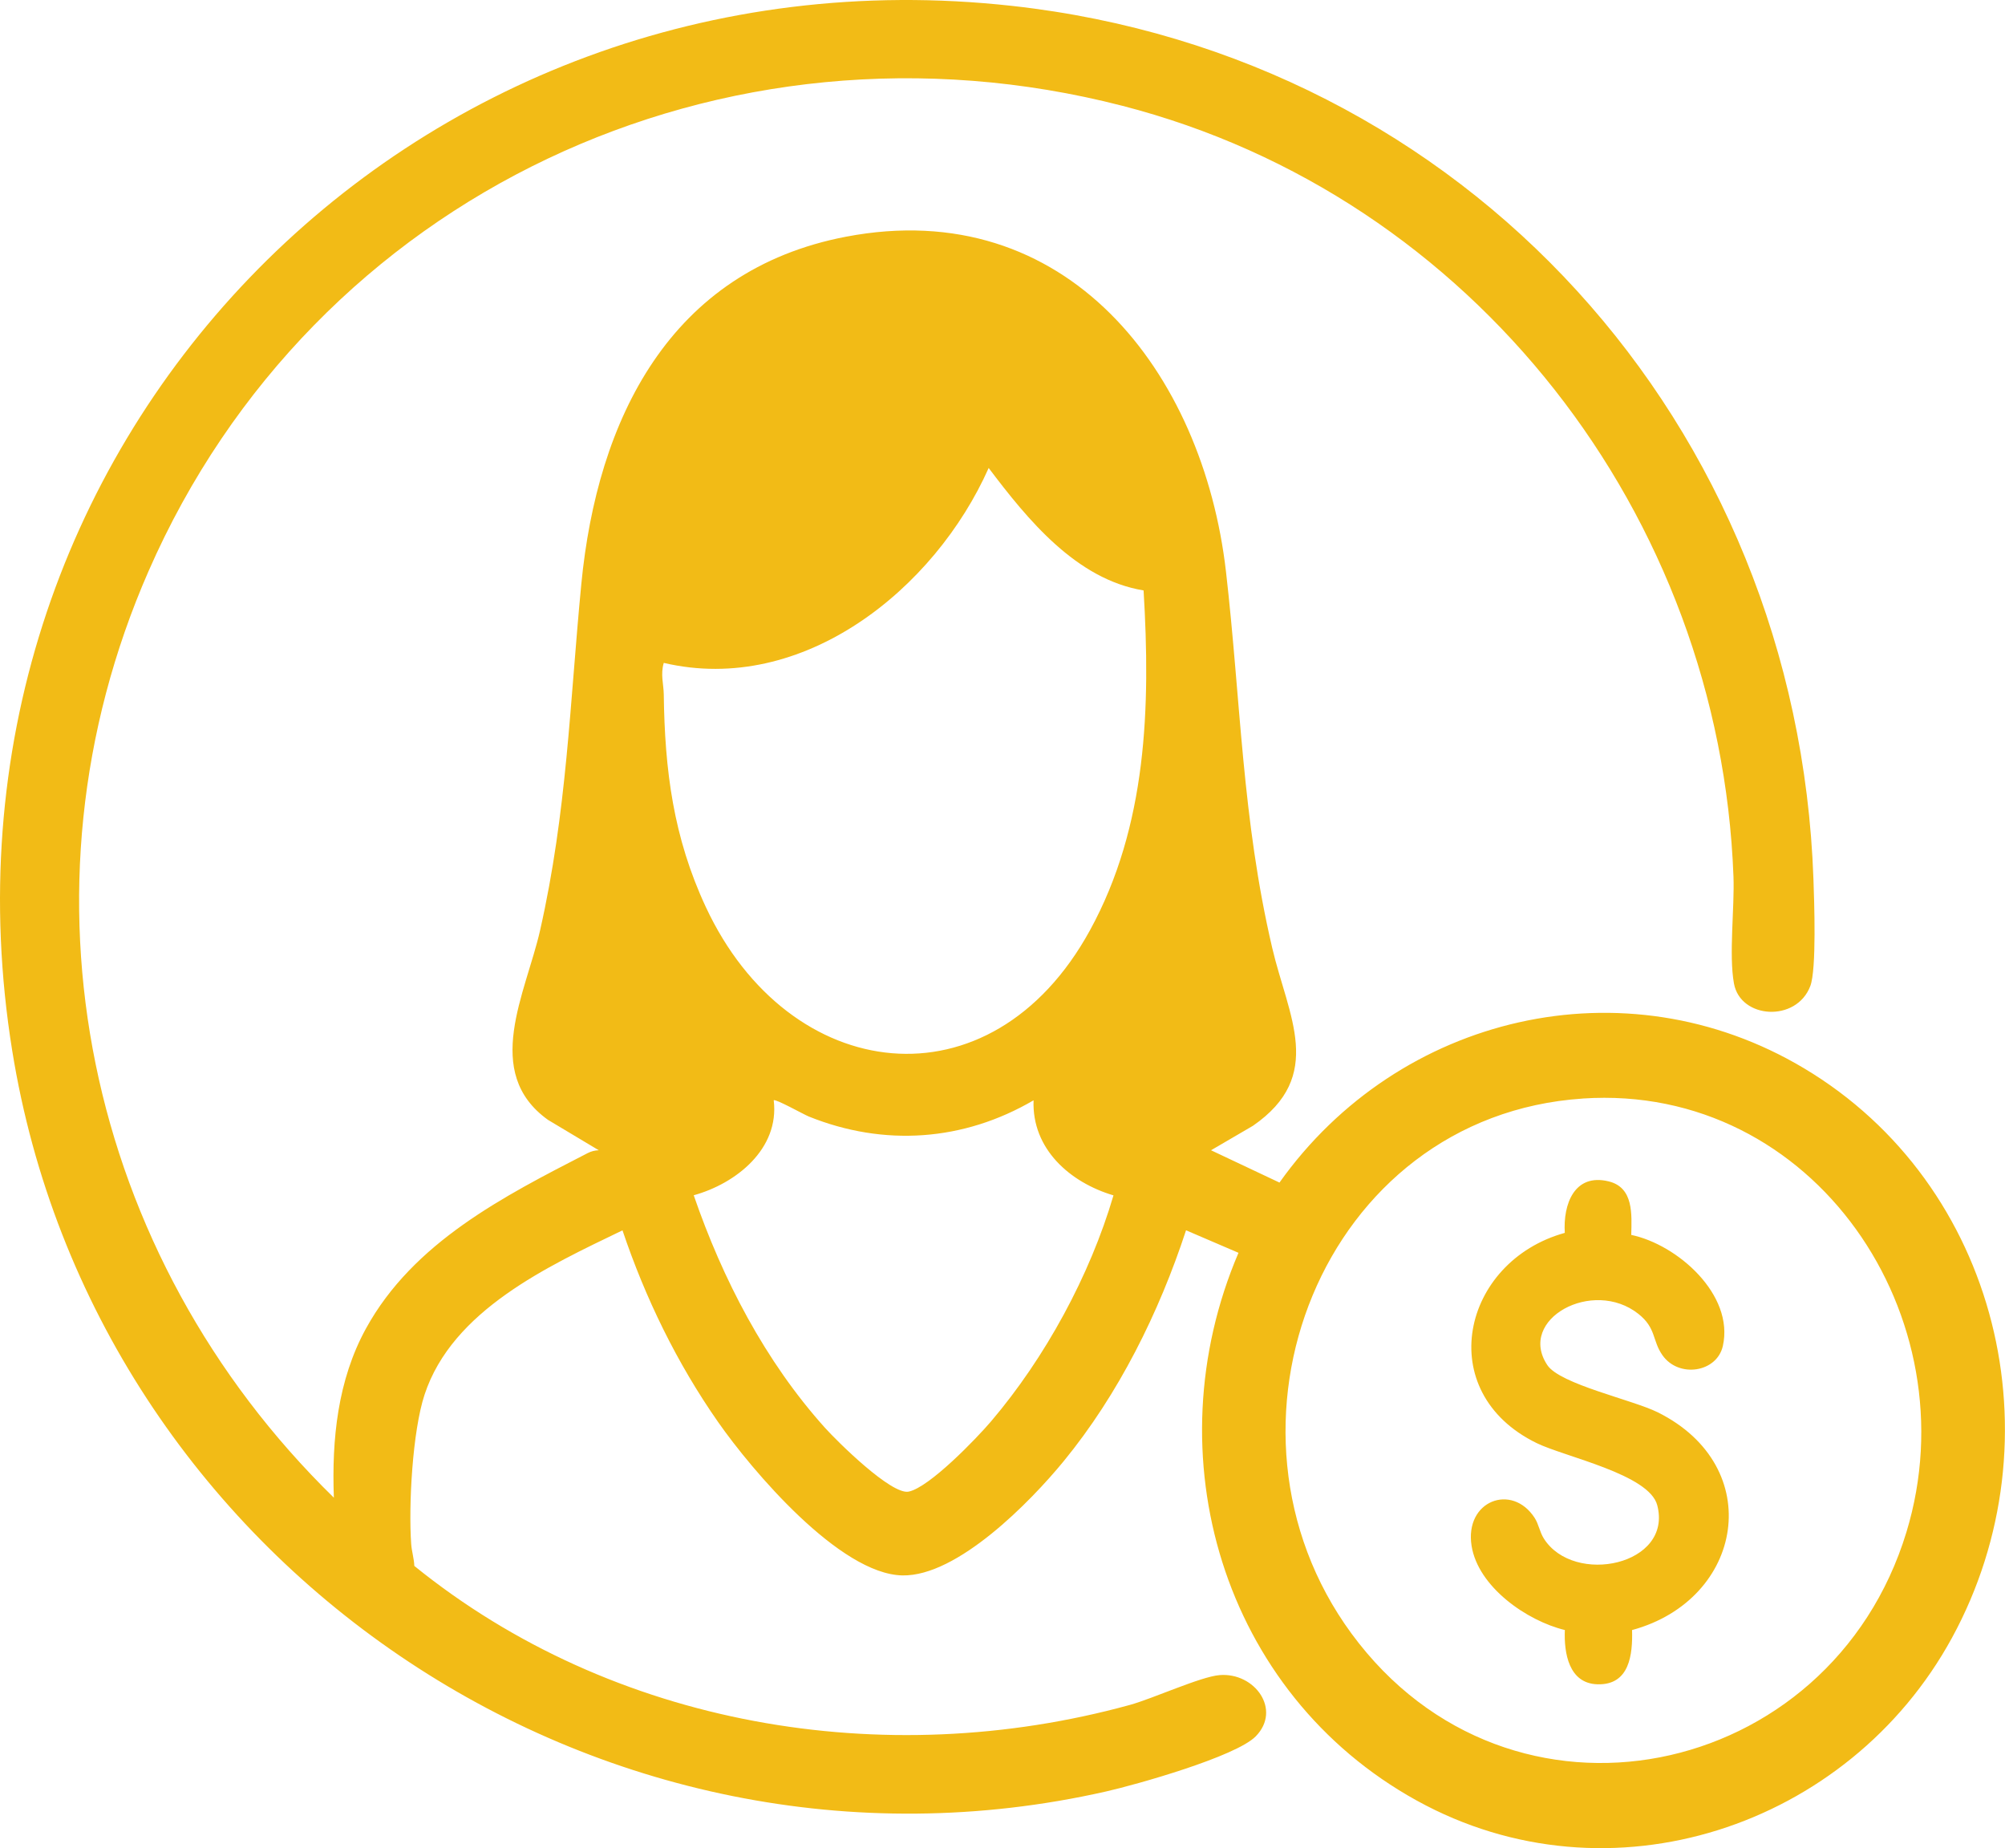 <?xml version="1.0" encoding="UTF-8"?><svg id="Layer_2" xmlns="http://www.w3.org/2000/svg" viewBox="0 0 698.01 643.33"><defs><style>.cls-1{fill:#f2bb16;}</style></defs><g id="Layer_1-2"><path id="ee-icon-3" class="cls-1" d="M116.23,521.34c-.76-20.25,1.31-40.9,11.17-58.87,16.48-30.03,47.93-46.03,77.23-61.1,1.19-.61,2.49-.93,3.82-.97l-17.68-10.58c-23.05-16.5-7.69-44.13-2.75-65.96,9.36-41.37,10.33-78.86,14.35-120.5,5.54-57.37,30.78-109.25,92.18-120.97,76.76-14.65,124.27,47.03,132.26,116.62,5.18,45.08,5.56,85.88,16.09,130.94,5.55,23.74,18.57,44.52-6.75,61.96l-14.55,8.49,23.83,11.25c41.5-58.41,120.1-77.11,182.62-39.78,67.8,40.48,89.11,129.26,51.52,198.22-35.95,65.94-119.24,93.74-186.35,56.68-67.71-37.38-92.11-120.39-62.06-190.67l-18.26-7.84c-9.39,28.64-23.49,57.1-42.66,80.46-11.49,14-36.9,40.06-56.09,39.68-21.82-.44-52.36-36.52-64.15-53.38-14.3-20.47-25.32-43.09-33.29-66.74-25.84,12.48-59.23,27.75-68.92,57.23-4.18,12.7-5.6,38.48-4.64,51.98.18,2.55.99,5.03,1.09,7.61,69.07,55.91,163.45,71.89,249,48.41,8.2-2.25,24.7-9.87,31.34-10.41,12.23-1,21.66,12.02,12.6,21.3-6.89,7.05-41.47,16.8-52.13,19.21C208.27,663.65,32.92,543.46,4.26,365.79-29.51,156.48,142.31-21.18,352.34,2.05c158.08,17.48,273.38,145.7,278.98,303.93.27,7.64,1.12,31.44-1.09,37.26-4.83,12.72-24.34,11.46-26.58-.89-1.82-10.01.24-26.29-.17-37.24-4.68-125.67-90.47-236.81-212.82-268.3C251.82,1.08,109.11,67.69,51.7,198.85c-48.88,111.68-21.72,238.24,64.53,322.49ZM398.12,205.53c-23.43-3.84-40.38-24.68-53.93-42.63-18.72,42.11-64.59,79.24-113.11,67.85-1.19,3.96-.05,7.47,0,10.89.34,26.51,3.33,49.84,14.64,74.09,28.91,62,99.25,71,133.72,8.13,19.93-36.34,21.12-77.87,18.68-118.34ZM551.07,382.4c-91.02,6.03-133.08,114.68-80.59,186.21,55.12,75.11,166.77,51.63,193.22-35.3,22.71-74.64-32.07-156.26-112.64-150.92ZM359.83,383.01c-24.39,14.27-52.08,16.2-78.28,5.64-1.67-.67-11.64-6.25-12.19-5.64,2.06,16.93-13.14,29-27.85,33.06,10.07,29.24,24.88,57.79,45.67,80.92,4.37,4.86,23.18,23.47,29.16,22.24,7.21-1.48,23.57-18.45,28.68-24.45,18.88-22.19,34.43-50.8,42.62-78.67-15.13-4.49-28.46-16.15-27.82-33.11ZM560.01,411.23c-11.93-2.89-15.88,7.97-15.25,17.93-35.89,9.95-46.26,55.43-9.75,73.2,9.87,4.8,39.1,10.82,41.93,21.58,5.51,20.91-29.01,28.13-39.47,11.63-1.45-2.29-1.8-5.03-3.22-7.22-7.94-12.21-24.43-5.92-21.94,9.76,2.28,14.29,19.21,26.09,32.47,29.3-.34,7.97,1.37,18.62,11.39,18.89,11.14.3,12.25-10.33,12.01-18.88,38.9-10.57,46.99-56.91,8.9-75.82-8.77-4.35-33.97-9.74-38.4-16.41-10.59-15.95,15.83-30.44,31.73-17.81,6.21,4.93,4.76,9.21,8.31,14.31,5.65,8.13,19,6.1,21.07-3.17,4-17.87-15.83-35.29-31.89-38.65.15-7.1.9-16.51-7.89-18.64Z"/></g></svg>